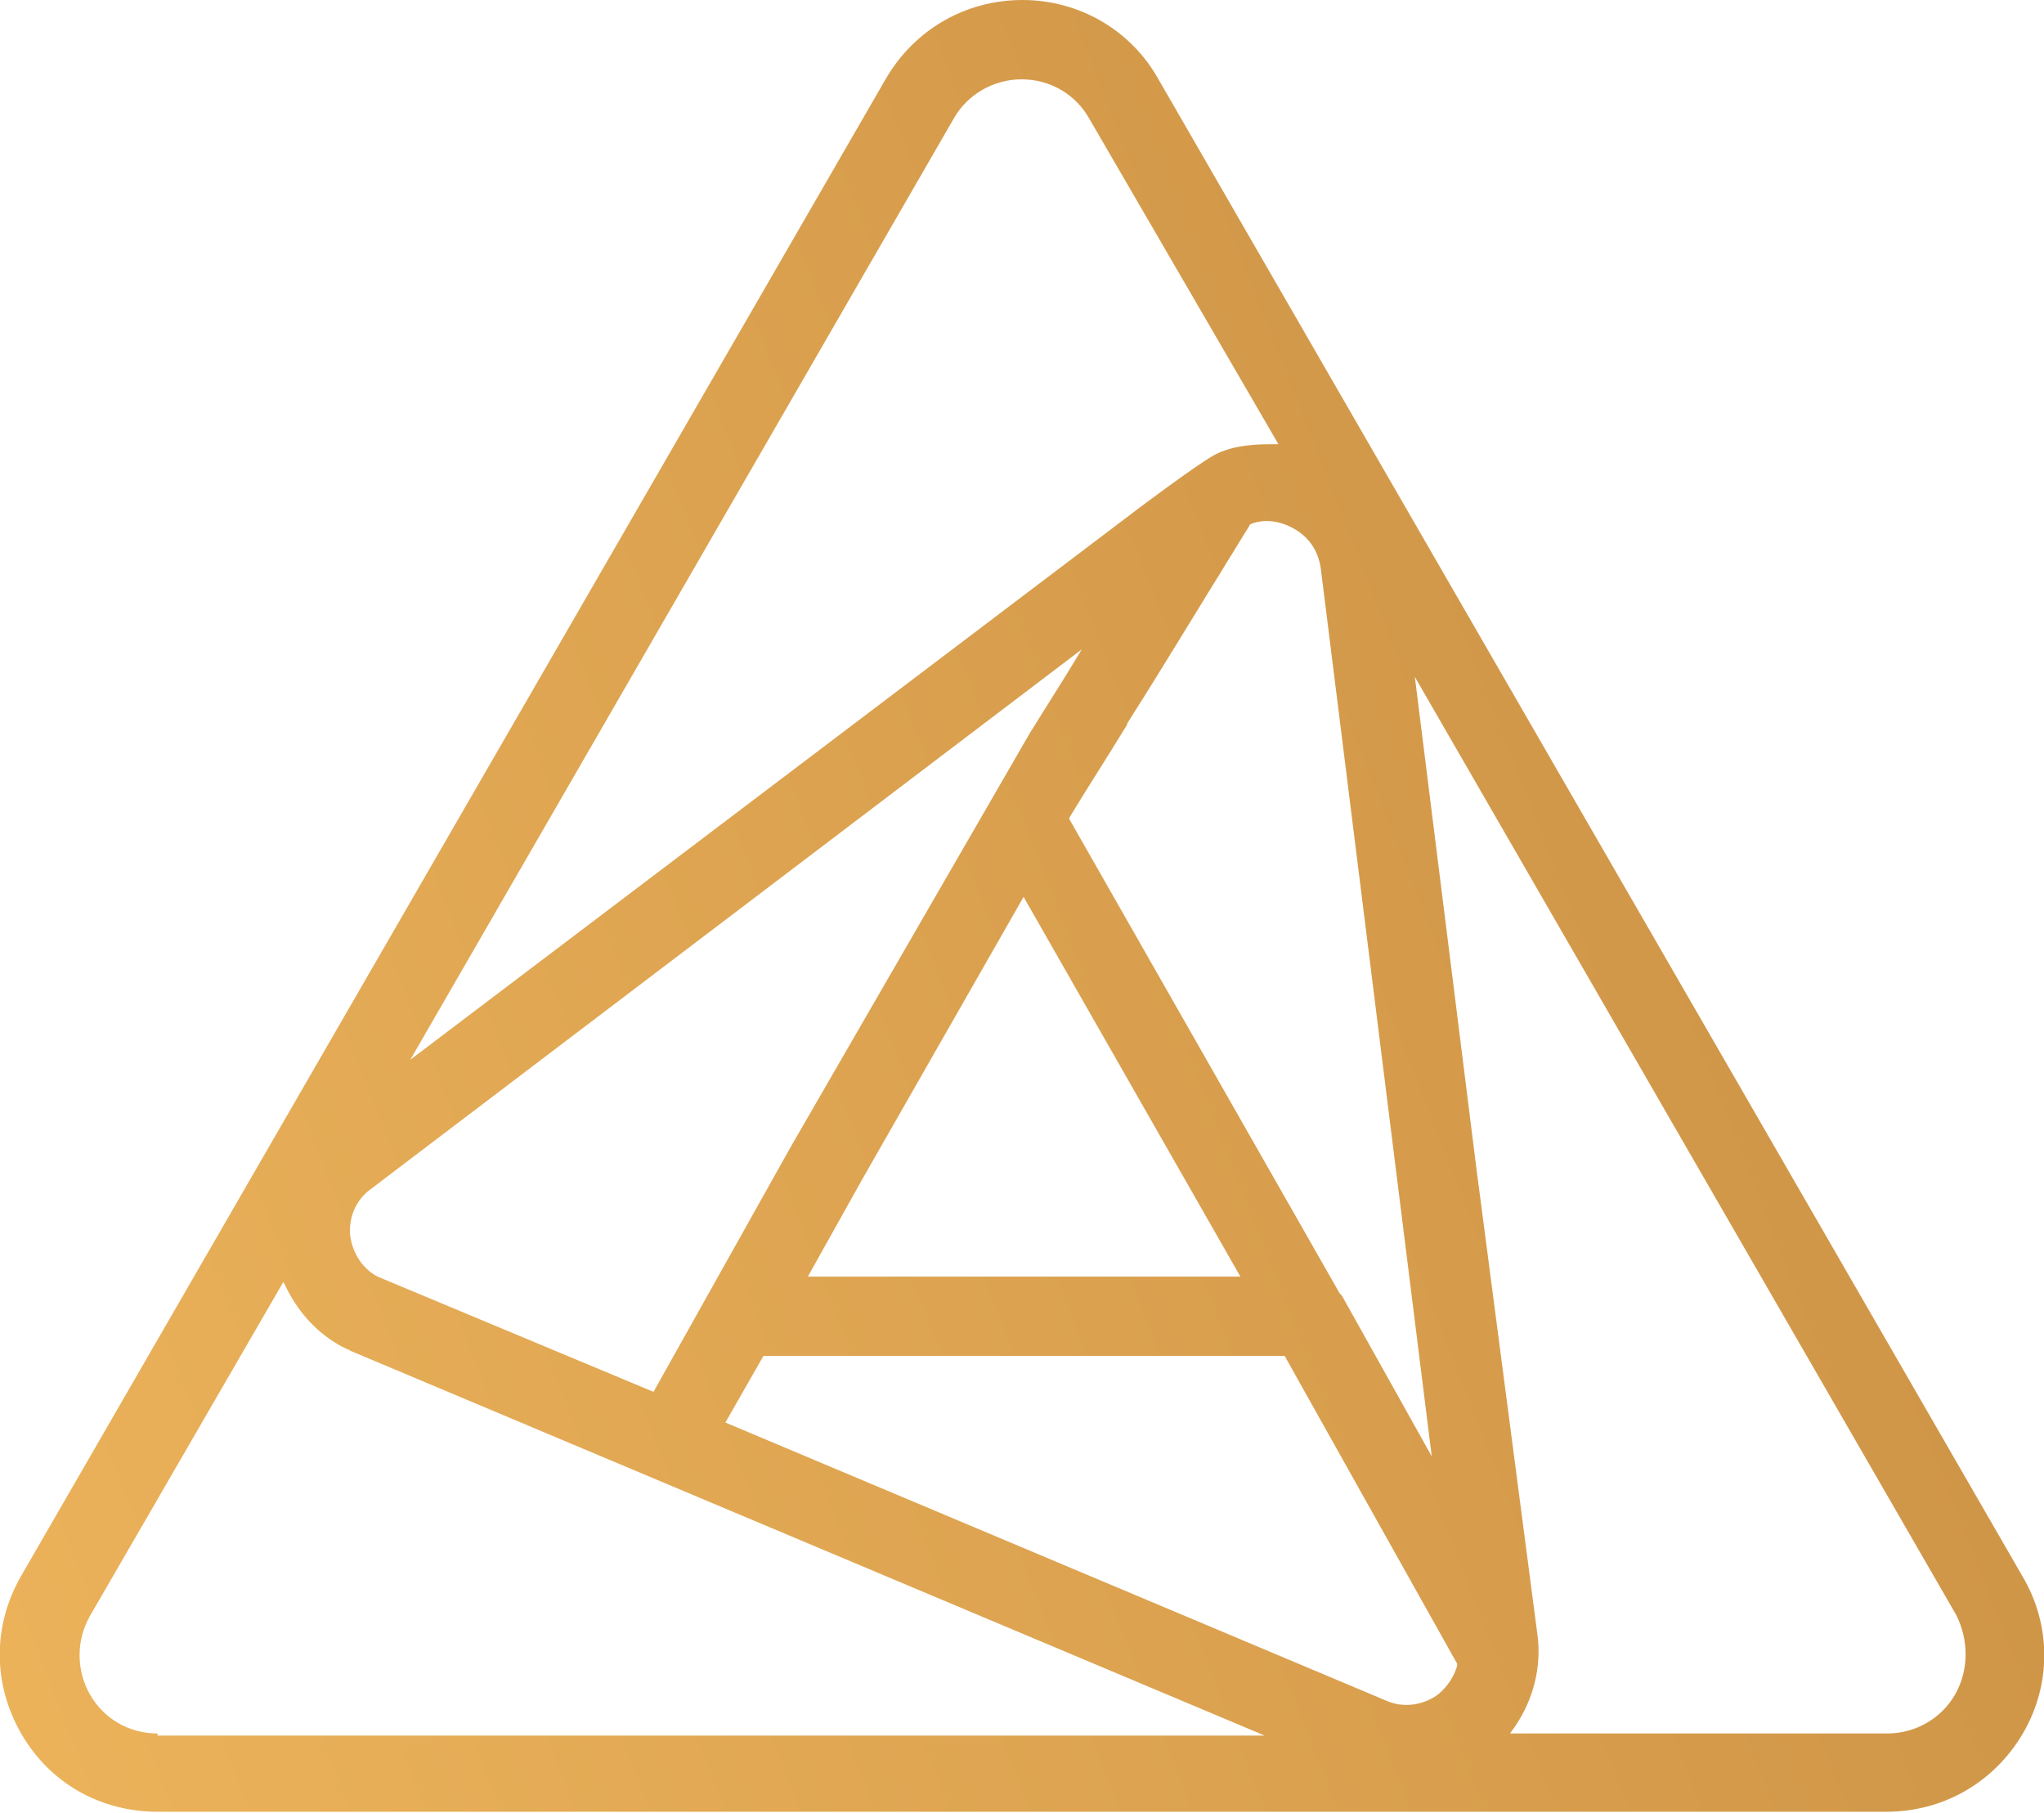 <?xml version="1.0" encoding="utf-8"?>
<!-- Generator: Adobe Illustrator 23.0.1, SVG Export Plug-In . SVG Version: 6.00 Build 0)  -->
<svg version="1.1" id="Capa_1" xmlns="http://www.w3.org/2000/svg" xmlns:xlink="http://www.w3.org/1999/xlink" x="0px" y="0px"
	 viewBox="0 0 193.3 171.4" style="enable-background:new 0 0 193.3 171.4;" xml:space="preserve">
<style type="text/css">
	.st0{fill:url(#SVGID_1_);}
</style>
<g>
	
		<linearGradient id="SVGID_1_" gradientUnits="userSpaceOnUse" x1="-184.042" y1="-37.489" x2="352.792" y2="172.576" gradientTransform="matrix(1 0 0 -1 0 174.001)">
		<stop  offset="0.199" style="stop-color:#F7BE62"/>
		<stop  offset="1" style="stop-color:#B17633"/>
	</linearGradient>
	<path class="st0" d="M191.3,149.1L109.5,7.4C106.9,2.8,102,0,96.7,0c-5.4,0-10.2,2.8-12.9,7.4L2,149c-2.7,4.7-2.7,10.2,0,14.9
		s7.5,7.4,12.9,7.4h163.5c5.4,0,10.2-2.8,12.9-7.4C194,159.3,194,153.7,191.3,149.1z M124.9,53.7l7.2,57.6l0,0l3.3,26.4l-8.5-15.2
		c-0.1-0.1-0.2-0.2-0.2-0.2l-25.6-44.9l0.1-0.2c1.5-2.5,3.2-5.1,5.4-8.7v-0.1c2.3-3.6,4.6-7.4,6.7-10.8c0.9-1.5,1.8-2.9,2.7-4.4
		c0.7-1.1,1.4-2.3,2.1-3.4l0.1-0.2l0.2-0.1c1.4-0.5,2.7-0.1,3.4,0.2C122.7,50.1,124.5,51.1,124.9,53.7z M117.3,120.7H76.4l5.2-9.3
		l15.2-26.6l0.4,0.7L117.3,120.7z M90.2,11.2c1.3-2.3,3.8-3.7,6.4-3.7c2.7,0,5.1,1.4,6.4,3.7L120.9,42h-0.8c-2.2,0-4,0.3-5.4,1.1
		c-1.9,1.1-7.2,5.1-7.2,5.1l0,0l-68.7,52L90.2,11.2z M35.1,112.4l67.2-51l-1.4,2.3c-0.2,0.3-0.3,0.5-0.5,0.8c-1,1.6-2,3.2-3,4.8
		l-22.6,39.1l-13,23.2l-26.1-10.9c-1.5-0.8-2.4-2.3-2.6-4C33,115,33.7,113.4,35.1,112.4z M14.9,163.9c-2.7,0-5.1-1.4-6.4-3.7
		s-1.3-5.1,0-7.4l18.3-31.6l0.4,0.8c1.2,2.3,2.9,4.1,5.1,5.3l0.6,0.3l0,0l0,0H33l0.1,0.1l86.5,36.4H14.9V163.9z M137.8,157.5
		c-0.4,1.4-1.3,2.3-1.8,2.7s-1.6,1-3,1c-0.6,0-1.2-0.1-1.9-0.4l-62.5-26.3l3.6-6.3h49.3l0.1,0.2l16.2,28.9V157.5z M184.9,160.2
		c-1.3,2.3-3.8,3.7-6.4,3.7h-35.7l0.5-0.7c1.7-2.5,2.5-5.6,2.1-8.6l-5.8-44.3L133.8,64l51.2,88.7
		C186.2,155.1,186.2,157.9,184.9,160.2z"/>
</g>
</svg>
